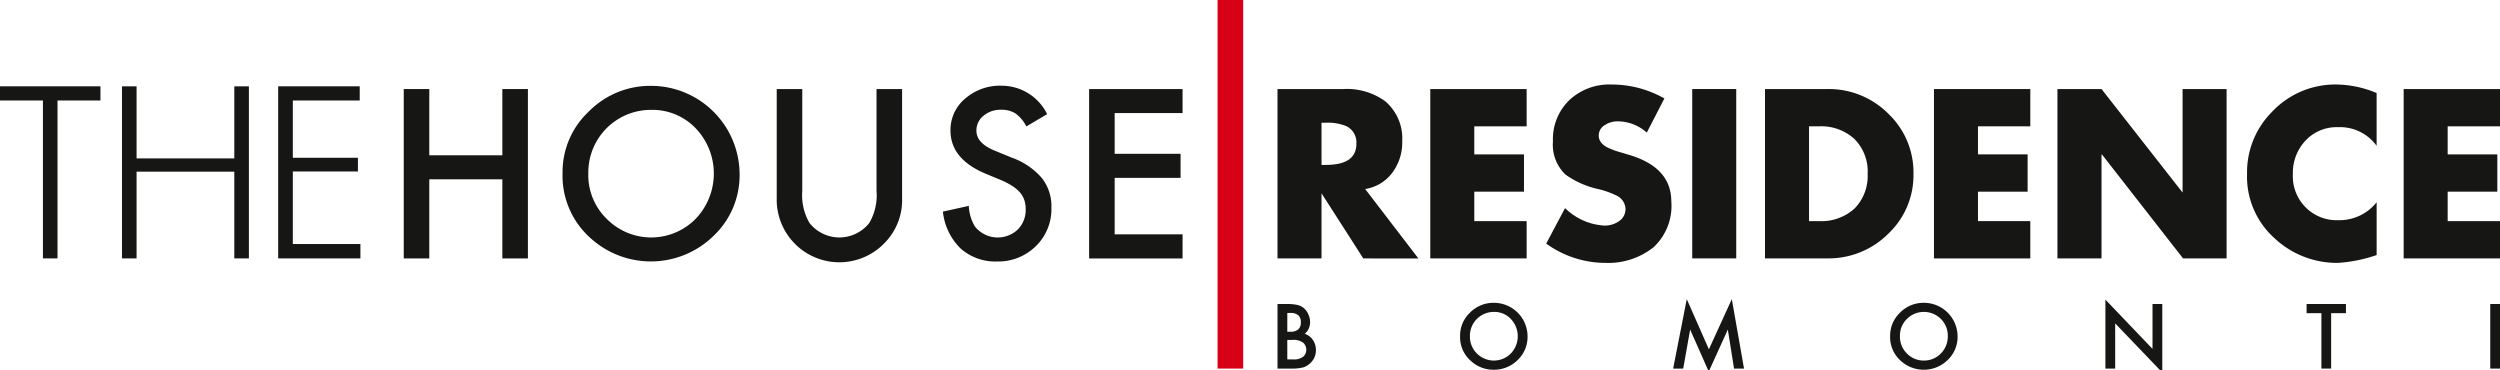 <svg xmlns="http://www.w3.org/2000/svg" xmlns:xlink="http://www.w3.org/1999/xlink" width="270" height="40" viewBox="0 0 270 40">
  <defs>
    <clipPath id="clip-path">
      <rect id="Rectangle_4" data-name="Rectangle 4" width="270" height="40" transform="translate(0 0)" fill="none"/>
    </clipPath>
  </defs>
  <g id="Group_7" data-name="Group 7" transform="translate(0 -0.076)">
    <path id="Path_1" data-name="Path 1" d="M0,22.694v1.531H4.636V41.279H6.211V24.225h4.638V22.694Z" transform="translate(0 -13.296)" fill="#161615"/>
    <path id="Path_2" data-name="Path 2" d="M33.358,31.915V41.28H31.781V22.694h1.577v7.789H43.912V22.694h1.575V41.28H43.912V31.915Z" transform="translate(-18.607 -13.297)" fill="#161615"/>
    <path id="Path_3" data-name="Path 3" d="M72.476,41.279V22.694h8.806v1.531H74.056v6.186h7.031v1.48H74.056v7.836h7.3v1.552Z" transform="translate(-42.432 -13.296)" fill="#161615"/>
    <path id="Path_4" data-name="Path 4" d="M107.949,30.561h7.89V23.406h2.76V41.7h-2.76V33.154h-7.89V41.7h-2.76V23.406h2.76Z" transform="translate(-61.585 -13.713)" fill="#161615"/>
    <g id="Group_2" data-name="Group 2" transform="translate(0 0.076)">
      <g id="Group_1" data-name="Group 1" clip-path="url(#clip-path)">
        <path id="Path_5" data-name="Path 5" d="M146.567,31.98a8.952,8.952,0,0,1,2.83-6.631,9.329,9.329,0,0,1,6.78-2.774,9.572,9.572,0,0,1,9.509,9.514,9,9,0,0,1-2.819,6.694,9.68,9.68,0,0,1-13.2.306,9,9,0,0,1-3.1-7.109m2.781.032a6.6,6.6,0,0,0,2.042,4.981,6.743,6.743,0,0,0,9.53-.034,7.08,7.08,0,0,0,.027-9.8,6.455,6.455,0,0,0-4.807-1.989,6.754,6.754,0,0,0-6.791,6.844" transform="translate(-85.81 -13.303)" fill="#161615"/>
        <path id="Path_6" data-name="Path 6" d="M205.119,23.406V34.417a5.982,5.982,0,0,0,.773,3.441,4.112,4.112,0,0,0,6.473,0,5.922,5.922,0,0,0,.774-3.441V23.406h2.76V35.179a6.565,6.565,0,0,1-1.806,4.764,6.767,6.767,0,0,1-11.733-4.764V23.406Z" transform="translate(-118.474 -13.789)" fill="#161615"/>
        <path id="Path_7" data-name="Path 7" d="M256.912,25.616l-2.241,1.325a3.808,3.808,0,0,0-1.2-1.419,2.767,2.767,0,0,0-1.522-.381,2.829,2.829,0,0,0-1.913.653,2.027,2.027,0,0,0-.757,1.612c0,.892.66,1.613,1.989,2.156l1.824.748a7.7,7.7,0,0,1,3.252,2.2,4.927,4.927,0,0,1,1.035,3.187,5.588,5.588,0,0,1-1.678,4.171,5.775,5.775,0,0,1-4.208,1.658,5.634,5.634,0,0,1-3.933-1.414,6.512,6.512,0,0,1-1.9-3.973l2.794-.617a4.78,4.78,0,0,0,.664,2.227,3.152,3.152,0,0,0,4.631.321,2.992,2.992,0,0,0,.853-2.188,3.128,3.128,0,0,0-.145-.979,2.561,2.561,0,0,0-.461-.815,3.89,3.89,0,0,0-.815-.7A7.886,7.886,0,0,0,252,32.763l-1.764-.734q-3.755-1.586-3.757-4.64a4.4,4.4,0,0,1,1.576-3.446,5.71,5.71,0,0,1,3.918-1.4,5.476,5.476,0,0,1,4.943,3.069" transform="translate(-143.826 -13.286)" fill="#161615"/>
        <path id="Path_8" data-name="Path 8" d="M293.845,26h-7.333v4.4h7.118v2.6h-7.118V39.1h7.333V41.7H283.753V23.406h10.093Z" transform="translate(-166.128 -13.789)" fill="#161615"/>
        <path id="Path_45" data-name="Path 45" d="M0,0H2.765V39.892H0Z" transform="translate(131.497 -0.086)" fill="#d70017"/>
        <path id="Path_9" data-name="Path 9" d="M342.1,41.7l-4.512-7.036V41.7h-4.754V23.407h7.111a7.017,7.017,0,0,1,4.537,1.331,5.264,5.264,0,0,1,1.822,4.294,5.429,5.429,0,0,1-1.044,3.373,4.514,4.514,0,0,1-2.958,1.8l5.749,7.5Zm-.751-12.374a1.942,1.942,0,0,0-1.038-1.891,5.169,5.169,0,0,0-2.257-.389h-.466V31.6h.466q3.3,0,3.3-2.281" transform="translate(-194.864 -13.79)" fill="#161615"/>
        <path id="Path_10" data-name="Path 10" d="M372.639,41.7V23.406h10.407v4.026h-5.653v3.03h5.365V34.49h-5.365v3.179h5.653V41.7Z" transform="translate(-218.168 -13.79)" fill="#161615"/>
        <path id="Path_11" data-name="Path 11" d="M416.351,34.844a6.108,6.108,0,0,1-1.885,4.928,7.816,7.816,0,0,1-5.2,1.72,10.929,10.929,0,0,1-6.427-2.086l2.036-3.832a6.573,6.573,0,0,0,4.219,1.887,2.636,2.636,0,0,0,1.581-.457,1.559,1.559,0,0,0,.728-1.387,1.67,1.67,0,0,0-1.039-1.427,9.166,9.166,0,0,0-1.85-.657,9.686,9.686,0,0,1-3.589-1.576,4.454,4.454,0,0,1-1.358-3.594,5.868,5.868,0,0,1,1.769-4.449,6.312,6.312,0,0,1,4.54-1.687,11.555,11.555,0,0,1,5.727,1.505l-1.9,3.688a4.745,4.745,0,0,0-3.154-1.214,2.447,2.447,0,0,0-1.354.389,1.308,1.308,0,0,0-.683,1.14c0,.662.48,1.164,1.43,1.5a4.568,4.568,0,0,0,.684.243l1.215.364q4.5,1.356,4.508,5" transform="translate(-235.849 -13.1)" fill="#161615"/>
        <rect id="Rectangle_2" data-name="Rectangle 2" width="4.753" height="18.29" transform="translate(182.761 9.616)" fill="#161615"/>
        <path id="Path_12" data-name="Path 12" d="M475.879,32.55a8.684,8.684,0,0,1-2.74,6.5,9.106,9.106,0,0,1-6.551,2.643h-6.742V23.406h6.742a9.062,9.062,0,0,1,6.579,2.668,8.731,8.731,0,0,1,2.712,6.475m-4.947,0a4.951,4.951,0,0,0-1.441-3.761,5.3,5.3,0,0,0-3.773-1.357H464.6V37.669h1.068a5.319,5.319,0,0,0,3.861-1.372,5.015,5.015,0,0,0,1.4-3.748" transform="translate(-269.225 -13.789)" fill="#161615"/>
        <path id="Path_13" data-name="Path 13" d="M508.619,27.432v3.03h5.361V34.49h-5.361v3.179h5.651V41.7H503.865V23.406H514.27v4.026Z" transform="translate(-294.997 -13.789)" fill="#161615"/>
        <path id="Path_14" data-name="Path 14" d="M549.6,41.7l-8.769-11.238-.039.029V41.7h-4.761V23.406h4.761l8.755,11.182V23.406H554.3V41.7Z" transform="translate(-313.828 -13.79)" fill="#161615"/>
        <path id="Path_15" data-name="Path 15" d="M599.436,40.644a15.729,15.729,0,0,1-4.2.848,9.865,9.865,0,0,1-6.848-2.68,8.923,8.923,0,0,1-2.947-6.926,9.24,9.24,0,0,1,2.69-6.7,9.372,9.372,0,0,1,6.962-2.96,11.447,11.447,0,0,1,4.341.924v5.7a4.874,4.874,0,0,0-4.169-2.015,4.6,4.6,0,0,0-3.517,1.455,5.08,5.08,0,0,0-1.359,3.619,4.738,4.738,0,0,0,4.947,4.971,5.113,5.113,0,0,0,4.1-1.94Z" transform="translate(-342.759 -13.1)" fill="#161615"/>
        <path id="Path_16" data-name="Path 16" d="M626.236,41.7V23.406h10.405v4.026H630.99v3.03h5.361V34.49H630.99v3.179h5.651V41.7Z" transform="translate(-366.641 -13.79)" fill="#161615"/>
        <path id="Path_17" data-name="Path 17" d="M332.835,86.385V79.412h1.051a4.643,4.643,0,0,1,1.121.108,1.649,1.649,0,0,1,.706.366,1.865,1.865,0,0,1,.462.666,1.949,1.949,0,0,1,.178.81,1.647,1.647,0,0,1-.57,1.27,1.679,1.679,0,0,1,.872.664,1.884,1.884,0,0,1,.33,1.092,1.848,1.848,0,0,1-.581,1.382,1.884,1.884,0,0,1-.78.484,4.558,4.558,0,0,1-1.186.131Zm1.058-3.98h.325a1.234,1.234,0,0,0,.864-.257,1,1,0,0,0,.274-.767.965.965,0,0,0-.274-.747,1.207,1.207,0,0,0-.821-.256h-.368Zm0,2.992h.647a1.626,1.626,0,0,0,1.05-.281.979.979,0,0,0,.352-.768.993.993,0,0,0-.34-.759,1.758,1.758,0,0,0-1.176-.3h-.534Z" transform="translate(-194.864 -46.579)" fill="#161615"/>
        <path id="Path_18" data-name="Path 18" d="M380.4,82.682a3.4,3.4,0,0,1,1.077-2.528,3.556,3.556,0,0,1,2.589-1.055,3.635,3.635,0,0,1,3.62,3.623,3.452,3.452,0,0,1-1.067,2.556,3.62,3.62,0,0,1-2.609,1.05,3.579,3.579,0,0,1-2.425-.934,3.4,3.4,0,0,1-1.185-2.712m1.062.011a2.536,2.536,0,0,0,.774,1.9,2.582,2.582,0,0,0,3.639-.015,2.7,2.7,0,0,0,.005-3.735,2.447,2.447,0,0,0-1.833-.761,2.579,2.579,0,0,0-2.586,2.609" transform="translate(-222.71 -46.396)" fill="#161615"/>
        <path id="Path_19" data-name="Path 19" d="M435.913,85.645l1.471-7.5,2.389,5.42,2.477-5.42,1.317,7.5H442.49l-.672-4.21-2.061,4.532-2.008-4.535L437,85.645Z" transform="translate(-255.213 -45.839)" fill="#161615"/>
        <path id="Path_20" data-name="Path 20" d="M492.447,82.682a3.409,3.409,0,0,1,1.079-2.528,3.548,3.548,0,0,1,2.583-1.055,3.637,3.637,0,0,1,3.621,3.623,3.443,3.443,0,0,1-1.069,2.556,3.693,3.693,0,0,1-5.034.116,3.424,3.424,0,0,1-1.18-2.712m1.06.011a2.521,2.521,0,0,0,.774,1.9,2.493,2.493,0,0,0,1.782.743,2.525,2.525,0,0,0,1.855-.757,2.59,2.59,0,0,0,.756-1.869,2.556,2.556,0,0,0-.745-1.867,2.6,2.6,0,0,0-3.675,0,2.508,2.508,0,0,0-.747,1.848" transform="translate(-288.312 -46.396)" fill="#161615"/>
        <path id="Path_21" data-name="Path 21" d="M548.533,85.717V78.271l5.087,5.319V78.744h1.058v7.4l-5.089-5.307v4.881Z" transform="translate(-321.149 -45.911)" fill="#161615"/>
        <path id="Path_22" data-name="Path 22" d="M603.6,80.4v5.983h-1.052V80.4h-1.6v-.99h4.25v.99Z" transform="translate(-351.836 -46.578)" fill="#161615"/>
        <rect id="Rectangle_3" data-name="Rectangle 3" width="1.053" height="6.973" transform="translate(268.947 32.833)" fill="#161615"/>
      </g>
    </g>
  </g>
</svg>
